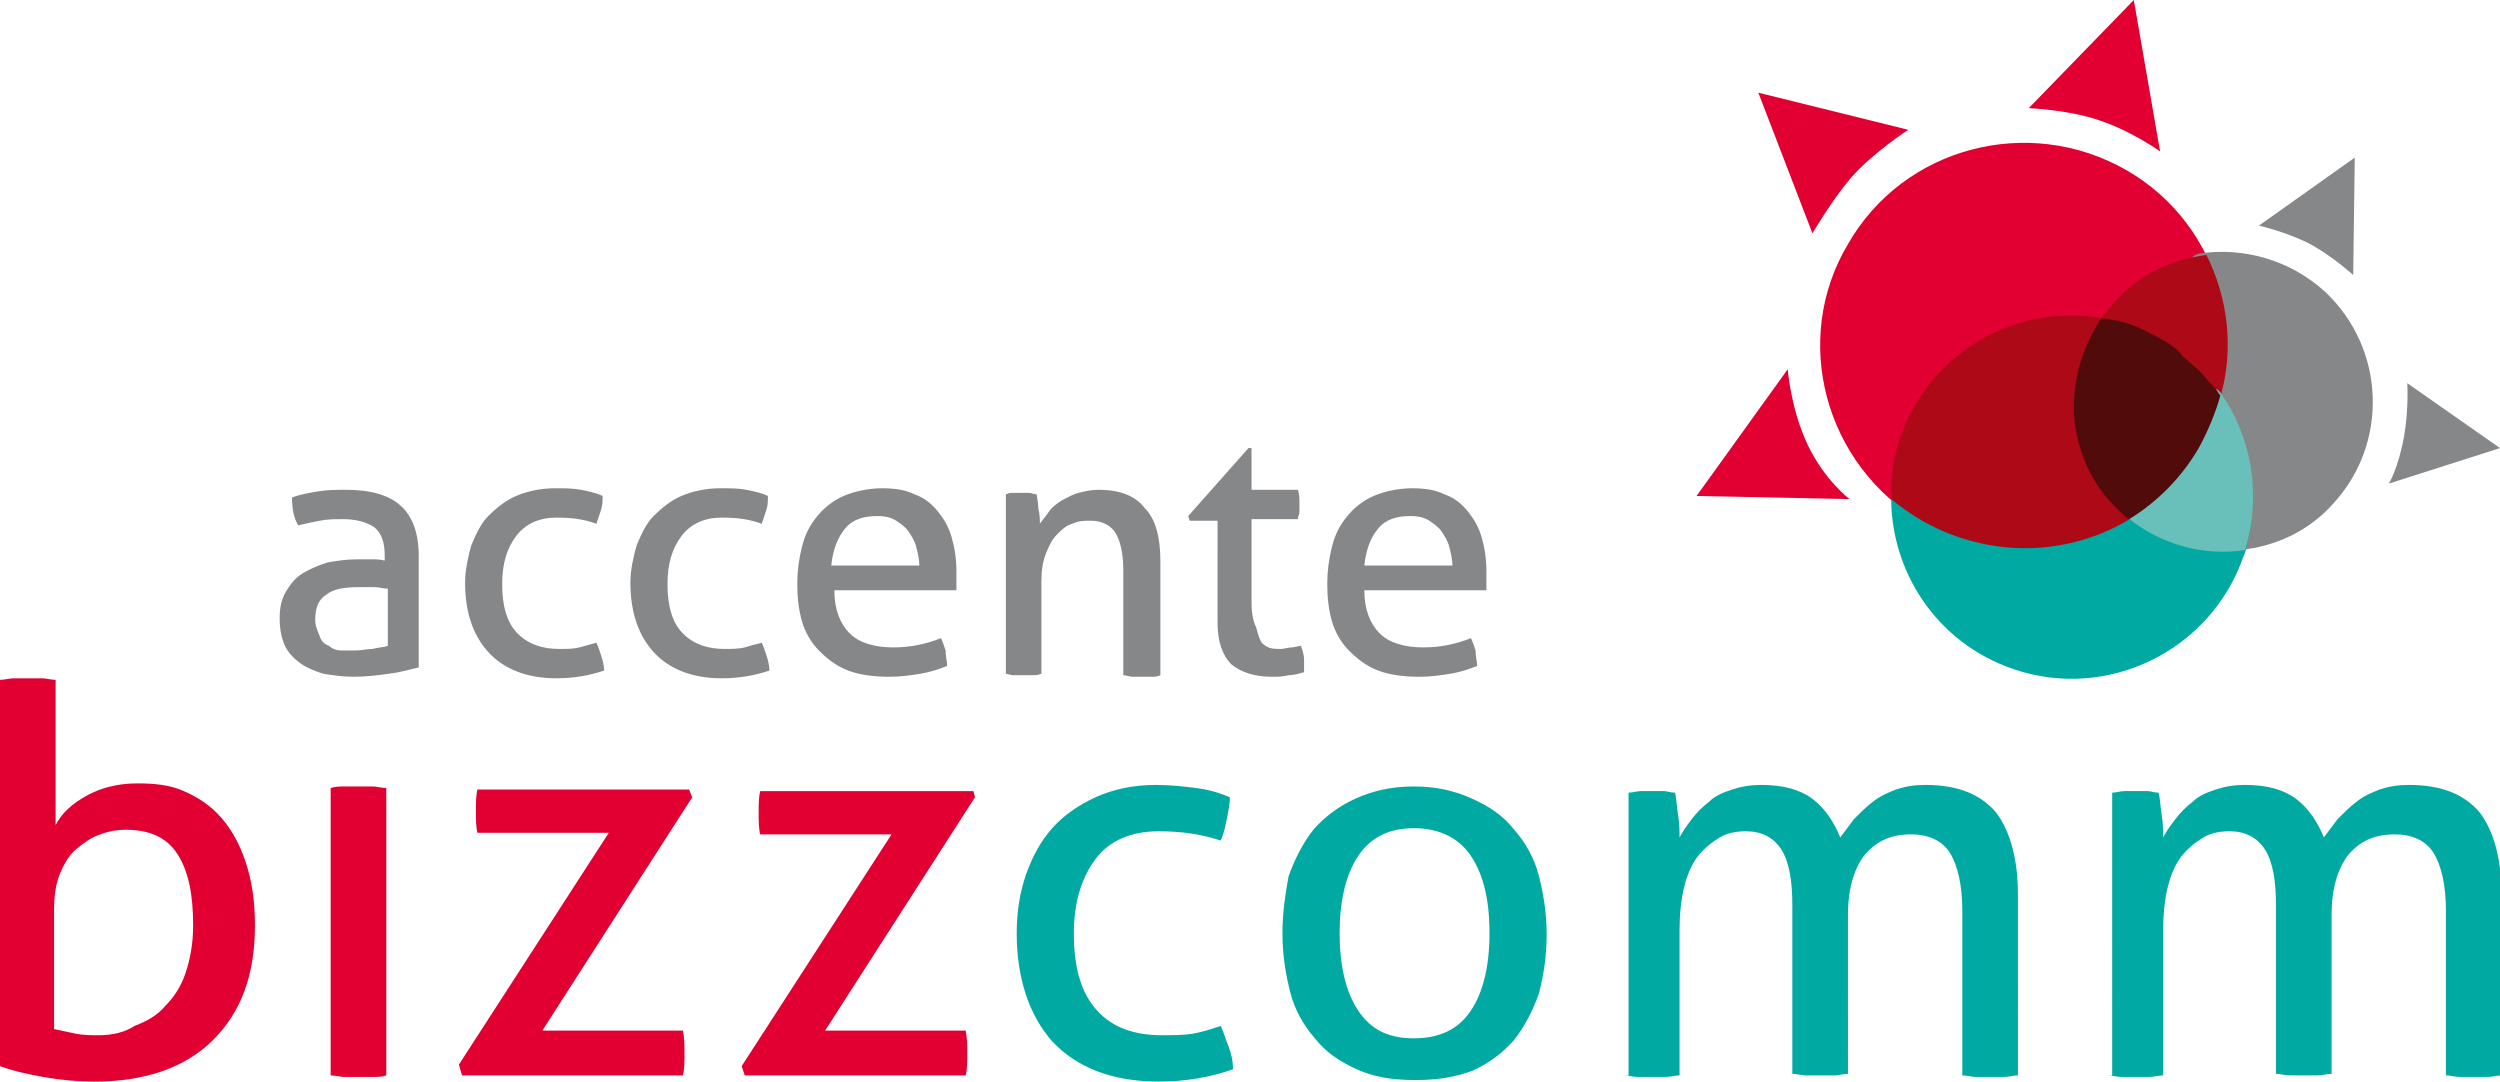 <?xml version="1.0" encoding="utf-8"?>
<!-- Generator: Adobe Illustrator 21.1.0, SVG Export Plug-In . SVG Version: 6.00 Build 0)  -->
<svg version="1.1" id="Ebene_1" xmlns="http://www.w3.org/2000/svg" xmlns:xlink="http://www.w3.org/1999/xlink" x="0px" y="0px"
	 viewBox="0 0 161.8 70" style="enable-background:new 0 0 161.8 70;" xml:space="preserve">
<style type="text/css">
	.st0{fill:#E10031;}
	.st1{fill:#868789;}
	.st2{fill:#00AAA3;}
	.st3{fill:#AE0917;}
	.st4{fill:#69BFBA;}
	.st5{fill:#510B0A;}
</style>
<g>
	<path class="st0" d="M124.4,33.8c6.3,3.6,14.4,1.5,18-4.8c3.6-6.3,1.5-14.4-4.8-18c-6.3-3.6-14.4-1.5-18,4.8
		C115.9,22,118.1,30.1,124.4,33.8"/>
	<path class="st0" d="M109.8,32.1l5.9-8.2c0,0,0.2,2.6,1.3,4.9c1.1,2.3,2.7,3.5,2.7,3.5L109.8,32.1z"/>
	<path class="st0" d="M138.1,0l1.7,9.8c0,0-1.8-1.3-3.9-2c-2-0.7-4.6-0.8-4.6-0.8L138.1,0z"/>
	<path class="st0" d="M113.8,6l9.7,2.4c0,0-2.3,1.5-3.7,3.1c-1.2,1.4-2.5,3.6-2.5,3.6L113.8,6z"/>
	<path class="st1" d="M144.9,35.6c2.3-0.2,4.5-1.2,6.1-3c3.6-3.9,3.4-10-0.5-13.7c-2.3-2.1-5.3-2.9-8.1-2.5
		c-2.1,0.3-0.1,6.3,0.5,9.5C144,31.2,142.2,35.9,144.9,35.6"/>
	<path class="st1" d="M161.8,29l-7.2,2.3c0,0,0.6-0.9,1-3.1c0.3-1.8,0.2-3.4,0.2-3.4L161.8,29z"/>
	<path class="st1" d="M152.4,10.2l-0.1,7.6c0,0-1.2-1.1-2.6-1.9c-1.4-0.8-3.5-1.3-3.5-1.3L152.4,10.2z"/>
	<path class="st2" d="M130.3,43.3c6.1,2.1,12.8-1.2,14.9-7.3c0.1-0.2,0.2-0.5,0.2-0.7c1.6-5.9-3.1-2.2-9.1-3.1
		c-6.4-1-13.9-1.4-13.9-0.2C122.3,36.9,125.3,41.6,130.3,43.3"/>
	<path class="st3" d="M123,28.3c-0.5,1.3-0.6,2.7-0.6,4c0.6,0.5,1.3,1,2,1.4c4.4,2.5,9.6,2.3,13.6-0.2c1.8-1.1-1.3-12.8-1.9-12.9
		C130.5,19.6,124.9,22.8,123,28.3"/>
	<path class="st3" d="M142.8,16.5c-2.2,0.3-4.3,1.2-5.9,3c-0.4,0.5-0.8,0.9-1,1.2c-1.7,2.7,7.5,6.1,7.8,5
		C144.6,22.6,144.2,19.3,142.8,16.5"/>
	<path class="st4" d="M145.3,35.6c1.1-3.6,0.4-7.4-1.6-10.2c-1.4-2-6.1,8-6,8.1C139.9,35.3,142.7,36,145.3,35.6"/>
	<path class="st5" d="M139.8,21.9c-0.6-0.3-1.3-0.7-1.9-0.9c-0.8-0.3-1.9-0.4-1.9-0.4c-1.8,2.7-2.3,6-1.2,8.9
		c0.5,1.4,1.3,2.6,2.5,3.7c0.2,0.2,0.3,0.3,0.5,0.4c1.8-1.1,3.4-2.7,4.5-4.6c0.6-1.1,1.1-2.3,1.4-3.4c0,0-0.1-0.1-0.2-0.3
		c-0.1-0.2-0.5-0.5-0.8-0.9c-0.1-0.2-0.8-0.8-1.4-1.3C141,22.6,140.2,22.1,139.8,21.9"/>
</g>
<g>
	<path class="st2" d="M136.4,69.6c0.3,0,0.6,0.1,0.9,0.1c0.3,0,0.6,0,0.9,0c0.3,0,0.6,0,0.9,0c0.3,0,0.6-0.1,0.9-0.1v-9.4
		c0-1,0.1-2,0.3-2.8c0.2-0.8,0.5-1.5,0.9-2c0.4-0.5,0.9-0.9,1.4-1.2c0.5-0.3,1.1-0.4,1.7-0.4c1,0,1.8,0.4,2.3,1.2
		c0.5,0.8,0.7,2,0.7,3.6v10.9c0.3,0,0.6,0.1,0.9,0.1c0.3,0,0.6,0,0.9,0c0.3,0,0.6,0,0.9,0c0.3,0,0.6-0.1,0.9-0.1V59.2
		c0-1.7,0.4-3,1.1-3.9c0.8-0.9,1.7-1.3,3-1.3c1.1,0,2,0.4,2.5,1.2s0.8,2.1,0.8,3.7v10.7c0.3,0,0.6,0.1,0.9,0.1c0.3,0,0.6,0,0.9,0
		c0.3,0,0.6,0,0.9,0c0.3,0,0.6-0.1,0.9-0.1V57.9c0-2.3-0.5-4.1-1.4-5.3c-1-1.2-2.5-1.8-4.6-1.8c-0.7,0-1.3,0.1-1.9,0.3
		c-0.5,0.2-1,0.4-1.5,0.8c-0.4,0.3-0.8,0.7-1.2,1.1c-0.3,0.4-0.6,0.8-0.9,1.2c-0.4-1-1-1.9-1.8-2.5c-0.8-0.6-1.9-0.9-3.3-0.9
		c-0.7,0-1.3,0.1-1.9,0.3c-0.6,0.2-1.1,0.4-1.5,0.8c-0.4,0.3-0.8,0.7-1.1,1.1c-0.3,0.4-0.6,0.8-0.8,1.2c0-0.4,0-0.9-0.1-1.5
		c-0.1-0.6-0.1-1.1-0.2-1.4c-0.3,0-0.5-0.1-0.7-0.1c-0.2,0-0.5,0-0.7,0c-0.3,0-0.5,0-0.8,0c-0.3,0-0.5,0.1-0.8,0.1V69.6z
		 M105.1,69.6c0.3,0,0.6,0.1,0.9,0.1c0.3,0,0.6,0,0.9,0c0.3,0,0.6,0,0.9,0c0.3,0,0.6-0.1,0.9-0.1v-9.4c0-1,0.1-2,0.3-2.8
		c0.2-0.8,0.5-1.5,0.9-2c0.4-0.5,0.9-0.9,1.4-1.2c0.5-0.3,1.1-0.4,1.7-0.4c1,0,1.8,0.4,2.3,1.2c0.5,0.8,0.7,2,0.7,3.6v10.9
		c0.3,0,0.6,0.1,0.9,0.1c0.3,0,0.6,0,0.9,0c0.3,0,0.6,0,0.9,0c0.3,0,0.6-0.1,0.9-0.1V59.2c0-1.7,0.4-3,1.1-3.9
		c0.8-0.9,1.7-1.3,3-1.3c1.1,0,2,0.4,2.5,1.2c0.5,0.8,0.8,2.1,0.8,3.7v10.7c0.3,0,0.6,0.1,0.9,0.1c0.3,0,0.6,0,0.9,0
		c0.3,0,0.6,0,0.9,0c0.3,0,0.6-0.1,0.9-0.1V57.9c0-2.3-0.5-4.1-1.4-5.3c-1-1.2-2.5-1.8-4.6-1.8c-0.7,0-1.3,0.1-1.9,0.3
		c-0.5,0.2-1,0.4-1.5,0.8c-0.4,0.3-0.8,0.7-1.2,1.1c-0.3,0.4-0.6,0.8-0.9,1.2c-0.4-1-1-1.9-1.8-2.5c-0.8-0.6-1.9-0.9-3.3-0.9
		c-0.7,0-1.3,0.1-1.9,0.3c-0.6,0.2-1.1,0.4-1.5,0.8c-0.4,0.3-0.8,0.7-1.1,1.1c-0.3,0.4-0.6,0.8-0.8,1.2c0-0.4,0-0.9-0.1-1.5
		c-0.1-0.6-0.1-1.1-0.2-1.4c-0.3,0-0.5-0.1-0.7-0.1c-0.2,0-0.5,0-0.7,0c-0.3,0-0.5,0-0.8,0c-0.3,0-0.5,0.1-0.8,0.1V69.6z M87.9,65.4
		c-0.8-1.2-1.2-2.9-1.2-5c0-2.1,0.4-3.8,1.2-5c0.8-1.2,2-1.8,3.6-1.8s2.9,0.6,3.7,1.8c0.8,1.2,1.2,2.8,1.2,5c0,2.1-0.4,3.8-1.2,5
		c-0.8,1.2-2,1.8-3.7,1.8S88.7,66.6,87.9,65.4 M95.3,69.3c1.1-0.5,2-1.2,2.7-2c0.7-0.9,1.2-1.9,1.6-3c0.3-1.2,0.5-2.4,0.5-3.8
		c0-1.4-0.2-2.6-0.5-3.8c-0.3-1.2-0.9-2.2-1.6-3c-0.7-0.9-1.6-1.5-2.7-2c-1.1-0.5-2.3-0.8-3.8-0.8s-2.7,0.3-3.8,0.8
		c-1.1,0.5-2,1.2-2.7,2c-0.7,0.9-1.2,1.9-1.6,3C83.2,57.8,83,59,83,60.4c0,1.4,0.2,2.6,0.5,3.8c0.3,1.2,0.9,2.2,1.6,3
		c0.7,0.9,1.6,1.5,2.7,2c1.1,0.5,2.3,0.7,3.8,0.7S94.2,69.7,95.3,69.3 M77.2,66.9c-0.6,0.1-1.3,0.1-2,0.1c-1.8,0-3.2-0.5-4.2-1.6
		c-1-1.1-1.5-2.7-1.5-5c0-2,0.5-3.6,1.4-4.8c0.9-1.2,2.3-1.8,4.1-1.8c1.5,0,2.8,0.2,4,0.6c0.2-0.4,0.3-0.9,0.4-1.4
		c0.1-0.5,0.2-1,0.2-1.4c-0.7-0.3-1.4-0.5-2.2-0.6c-0.8-0.1-1.6-0.2-2.6-0.2c-1.5,0-2.8,0.3-3.9,0.8c-1.1,0.5-2.1,1.2-2.8,2
		c-0.8,0.9-1.3,1.9-1.7,3c-0.4,1.2-0.6,2.4-0.6,3.8c0,2.9,0.8,5.3,2.3,7c1.6,1.7,3.9,2.6,6.9,2.6c1.8,0,3.4-0.3,4.8-0.8
		c0-0.5-0.1-1-0.3-1.5s-0.3-0.9-0.5-1.3C78.4,66.6,77.8,66.8,77.2,66.9"/>
	<path class="st0" d="M48.2,69.6h14.3c0.1-0.4,0.1-0.9,0.1-1.4c0-0.5,0-1-0.1-1.5h-9.1l9.7-15.1L63,51.2H49.2
		c-0.1,0.4-0.1,0.9-0.1,1.4c0,0.5,0,1,0.1,1.4h8.5l-9.7,15L48.2,69.6z M29.9,69.6h14.3c0.1-0.4,0.1-0.9,0.1-1.4c0-0.5,0-1-0.1-1.5
		h-9.1l9.7-15.1l-0.2-0.5H30.9c-0.1,0.4-0.1,0.9-0.1,1.4c0,0.5,0,1,0.1,1.4h8.5l-9.7,15L29.9,69.6z M21.4,69.6
		c0.3,0,0.6,0.1,0.9,0.1c0.3,0,0.6,0,0.9,0c0.3,0,0.6,0,0.9,0c0.3,0,0.6,0,0.9-0.1V51c-0.3,0-0.6-0.1-0.9-0.1c-0.3,0-0.6,0-0.9,0
		c-0.3,0-0.6,0-0.9,0c-0.3,0-0.6,0-0.9,0.1V69.6z M3.5,58.9c0-0.9,0.1-1.7,0.4-2.4c0.3-0.7,0.6-1.2,1.1-1.6c0.5-0.4,0.9-0.7,1.5-0.9
		c0.5-0.2,1.1-0.3,1.6-0.3c1.6,0,2.7,0.5,3.4,1.6c0.7,1.1,1,2.6,1,4.6c0,1.2-0.2,2.2-0.5,3.1c-0.3,0.9-0.8,1.6-1.3,2.1
		c-0.5,0.6-1.2,1-2,1.3C8.1,66.8,7.3,67,6.4,67c-0.5,0-1,0-1.5-0.1c-0.5-0.1-0.9-0.2-1.4-0.3V58.9z M0,69c0.8,0.3,1.7,0.5,2.8,0.7
		S5,70,6.1,70c3.3,0,5.9-0.9,7.7-2.7c1.8-1.8,2.7-4.2,2.7-7.4c0-1.6-0.2-2.9-0.6-4.1c-0.4-1.2-0.9-2.1-1.6-2.9
		c-0.7-0.8-1.5-1.3-2.4-1.7c-0.9-0.4-1.9-0.5-3-0.5c-1.3,0-2.4,0.3-3.3,0.8c-0.9,0.5-1.6,1.1-2,1.9V44c-0.3,0-0.6-0.1-0.9-0.1
		c-0.3,0-0.6,0-0.9,0c-0.3,0-0.6,0-0.9,0C0.6,43.9,0.3,44,0,44V69z"/>
	<path class="st1" d="M88.3,36.6c0.1-1,0.4-1.8,0.9-2.4c0.5-0.6,1.2-0.8,2.1-0.8c0.5,0,0.9,0.1,1.2,0.3c0.3,0.2,0.6,0.4,0.8,0.7
		c0.2,0.3,0.4,0.6,0.5,1c0.1,0.4,0.2,0.8,0.2,1.2H88.3z M96.2,38.3c0-0.2,0-0.4,0-0.6c0-0.2,0-0.5,0-0.7c0-0.8-0.1-1.5-0.3-2.2
		c-0.2-0.7-0.5-1.2-0.9-1.7c-0.4-0.5-0.9-0.9-1.5-1.1c-0.6-0.3-1.3-0.4-2.1-0.4c-0.9,0-1.8,0.2-2.5,0.5c-0.7,0.3-1.3,0.8-1.7,1.3
		c-0.5,0.6-0.8,1.2-1,2c-0.2,0.8-0.3,1.6-0.3,2.4c0,0.9,0.1,1.7,0.3,2.4c0.2,0.7,0.6,1.4,1.1,1.9c0.5,0.5,1.1,1,1.9,1.3
		c0.8,0.3,1.7,0.4,2.7,0.4c0.7,0,1.4-0.1,2-0.2c0.6-0.1,1.2-0.3,1.7-0.5c0-0.3-0.1-0.6-0.1-1c-0.1-0.3-0.2-0.6-0.3-0.8
		c-1,0.4-2,0.6-3.1,0.6c-1.2,0-2.2-0.3-2.8-0.9c-0.6-0.6-1-1.5-1-2.8H96.2z M78.8,40.3c0,1.2,0.3,2.1,0.9,2.7
		c0.6,0.5,1.5,0.8,2.6,0.8c0.4,0,0.7,0,1.1-0.1c0.3,0,0.7-0.1,1-0.2c0-0.2,0-0.5,0-0.8c0-0.3-0.1-0.6-0.2-0.9
		c-0.2,0-0.4,0.1-0.6,0.1c-0.2,0-0.5,0.1-0.7,0.1c-0.3,0-0.6,0-0.8-0.1c-0.2-0.1-0.4-0.2-0.5-0.4c-0.1-0.2-0.2-0.5-0.3-0.9
		C81.1,40.2,81,39.7,81,39v-5.4h3c0-0.2,0.1-0.3,0.1-0.5c0-0.2,0-0.3,0-0.5c0-0.3,0-0.6-0.1-0.9h-3V29h-0.2l-3.9,4.4l0.1,0.3h1.8
		V40.3z M65,43.6c0.2,0,0.4,0.1,0.6,0.1c0.2,0,0.4,0,0.6,0c0.2,0,0.4,0,0.6,0c0.2,0,0.4,0,0.6-0.1v-6c0-0.7,0.1-1.3,0.3-1.8
		c0.2-0.5,0.4-0.9,0.7-1.2c0.3-0.3,0.6-0.6,1-0.7c0.4-0.2,0.8-0.2,1.2-0.2c0.7,0,1.3,0.3,1.6,0.8c0.3,0.5,0.5,1.3,0.5,2.4v6.8
		c0.2,0,0.4,0.1,0.6,0.1c0.2,0,0.4,0,0.6,0s0.4,0,0.6,0c0.2,0,0.4,0,0.6-0.1v-7.4c0-1.5-0.3-2.7-1-3.4c-0.6-0.8-1.6-1.2-3-1.2
		c-0.5,0-0.9,0.1-1.3,0.2c-0.4,0.1-0.7,0.3-1.1,0.5c-0.3,0.2-0.6,0.4-0.8,0.7c-0.2,0.3-0.4,0.5-0.6,0.8c0-0.3,0-0.6-0.1-1
		c0-0.4-0.1-0.7-0.1-0.9c-0.2,0-0.3-0.1-0.5-0.1c-0.1,0-0.3,0-0.5,0c-0.2,0-0.3,0-0.5,0c-0.2,0-0.3,0-0.5,0.1V43.6z M53.8,36.6
		c0.1-1,0.4-1.8,0.9-2.4c0.5-0.6,1.2-0.8,2.1-0.8c0.5,0,0.9,0.1,1.2,0.3c0.3,0.2,0.6,0.4,0.8,0.7c0.2,0.3,0.4,0.6,0.5,1
		c0.1,0.4,0.2,0.8,0.2,1.2H53.8z M61.9,38.3c0-0.2,0-0.4,0-0.6c0-0.2,0-0.5,0-0.7c0-0.8-0.1-1.5-0.3-2.2c-0.2-0.7-0.5-1.2-0.9-1.7
		c-0.4-0.5-0.9-0.9-1.5-1.1c-0.6-0.3-1.3-0.4-2.1-0.4c-0.9,0-1.8,0.2-2.5,0.5c-0.7,0.3-1.3,0.8-1.7,1.3c-0.5,0.6-0.8,1.2-1,2
		c-0.2,0.8-0.3,1.6-0.3,2.4c0,0.9,0.1,1.7,0.3,2.4c0.2,0.7,0.6,1.4,1.1,1.9c0.5,0.5,1.1,1,1.9,1.3c0.8,0.3,1.7,0.4,2.7,0.4
		c0.7,0,1.4-0.1,2-0.2c0.6-0.1,1.2-0.3,1.7-0.5c0-0.3-0.1-0.6-0.1-1c-0.1-0.3-0.2-0.6-0.3-0.8c-1,0.4-2,0.6-3.1,0.6
		c-1.2,0-2.2-0.3-2.8-0.9c-0.6-0.6-1-1.5-1-2.8H61.9z M48.2,41.9C47.8,42,47.3,42,46.9,42c-1.1,0-2-0.3-2.7-1c-0.7-0.7-1-1.8-1-3.2
		c0-1.3,0.3-2.3,0.9-3.1c0.6-0.8,1.5-1.2,2.6-1.2c1,0,1.8,0.1,2.6,0.4c0.1-0.3,0.2-0.6,0.3-0.9c0.1-0.3,0.1-0.6,0.1-0.9
		c-0.4-0.2-0.9-0.3-1.4-0.4c-0.5-0.1-1.1-0.1-1.7-0.1c-0.9,0-1.8,0.2-2.5,0.5c-0.7,0.3-1.3,0.8-1.8,1.3c-0.5,0.5-0.8,1.2-1.1,1.9
		c-0.2,0.7-0.4,1.6-0.4,2.4c0,1.9,0.5,3.4,1.5,4.5c1,1.1,2.5,1.7,4.4,1.7c1.2,0,2.2-0.2,3.1-0.5c0-0.3-0.1-0.7-0.2-1
		c-0.1-0.3-0.2-0.6-0.3-0.8C48.9,41.7,48.5,41.8,48.2,41.9 M37.5,41.9C37.1,42,36.7,42,36.2,42c-1.1,0-2-0.3-2.7-1
		c-0.7-0.7-1-1.8-1-3.2c0-1.3,0.3-2.3,0.9-3.1c0.6-0.8,1.5-1.2,2.6-1.2c1,0,1.8,0.1,2.6,0.4c0.1-0.3,0.2-0.6,0.3-0.9
		c0.1-0.3,0.1-0.6,0.1-0.9c-0.4-0.2-0.9-0.3-1.4-0.4c-0.5-0.1-1.1-0.1-1.7-0.1c-0.9,0-1.8,0.2-2.5,0.5c-0.7,0.3-1.3,0.8-1.8,1.3
		c-0.5,0.5-0.8,1.2-1.1,1.9c-0.2,0.7-0.4,1.6-0.4,2.4c0,1.9,0.5,3.4,1.5,4.5c1,1.1,2.5,1.7,4.4,1.7c1.2,0,2.2-0.2,3.1-0.5
		c0-0.3-0.1-0.7-0.2-1c-0.1-0.3-0.2-0.6-0.3-0.8C38.2,41.7,37.9,41.8,37.5,41.9 M25.1,36.3c-0.2,0-0.5-0.1-0.8-0.1
		c-0.3,0-0.7,0-1.2,0c-0.7,0-1.3,0.1-1.9,0.2c-0.6,0.2-1.1,0.4-1.6,0.7c-0.5,0.3-0.8,0.7-1.1,1.2c-0.3,0.5-0.4,1.1-0.4,1.7
		c0,0.7,0.1,1.2,0.3,1.7c0.2,0.5,0.6,0.9,1,1.2c0.4,0.3,0.9,0.5,1.5,0.7c0.6,0.1,1.3,0.2,2,0.2c0.8,0,1.6-0.1,2.3-0.2
		c0.8-0.1,1.4-0.3,1.9-0.4V36c0-1.5-0.4-2.6-1.2-3.3c-0.8-0.7-2-1-3.5-1c-0.6,0-1.2,0-1.8,0.1c-0.6,0.1-1.2,0.2-1.7,0.4
		c0,0.7,0.1,1.3,0.4,1.8c0.4-0.1,0.9-0.2,1.4-0.3c0.5-0.1,1-0.1,1.5-0.1c0.9,0,1.5,0.2,2,0.5c0.5,0.4,0.7,1,0.7,1.9V36.3z
		 M25.1,41.8c-0.3,0.1-0.6,0.1-1,0.2c-0.4,0-0.7,0.1-1.1,0.1c-0.3,0-0.6,0-0.9,0c-0.3,0-0.6-0.1-0.8-0.3c-0.3-0.1-0.5-0.3-0.6-0.6
		s-0.3-0.6-0.3-1.1c0-0.7,0.2-1.3,0.7-1.6c0.5-0.4,1.2-0.5,2.2-0.5c0.2,0,0.5,0,0.9,0c0.4,0,0.6,0.1,0.9,0.1V41.8z"/>
</g>
</svg>
